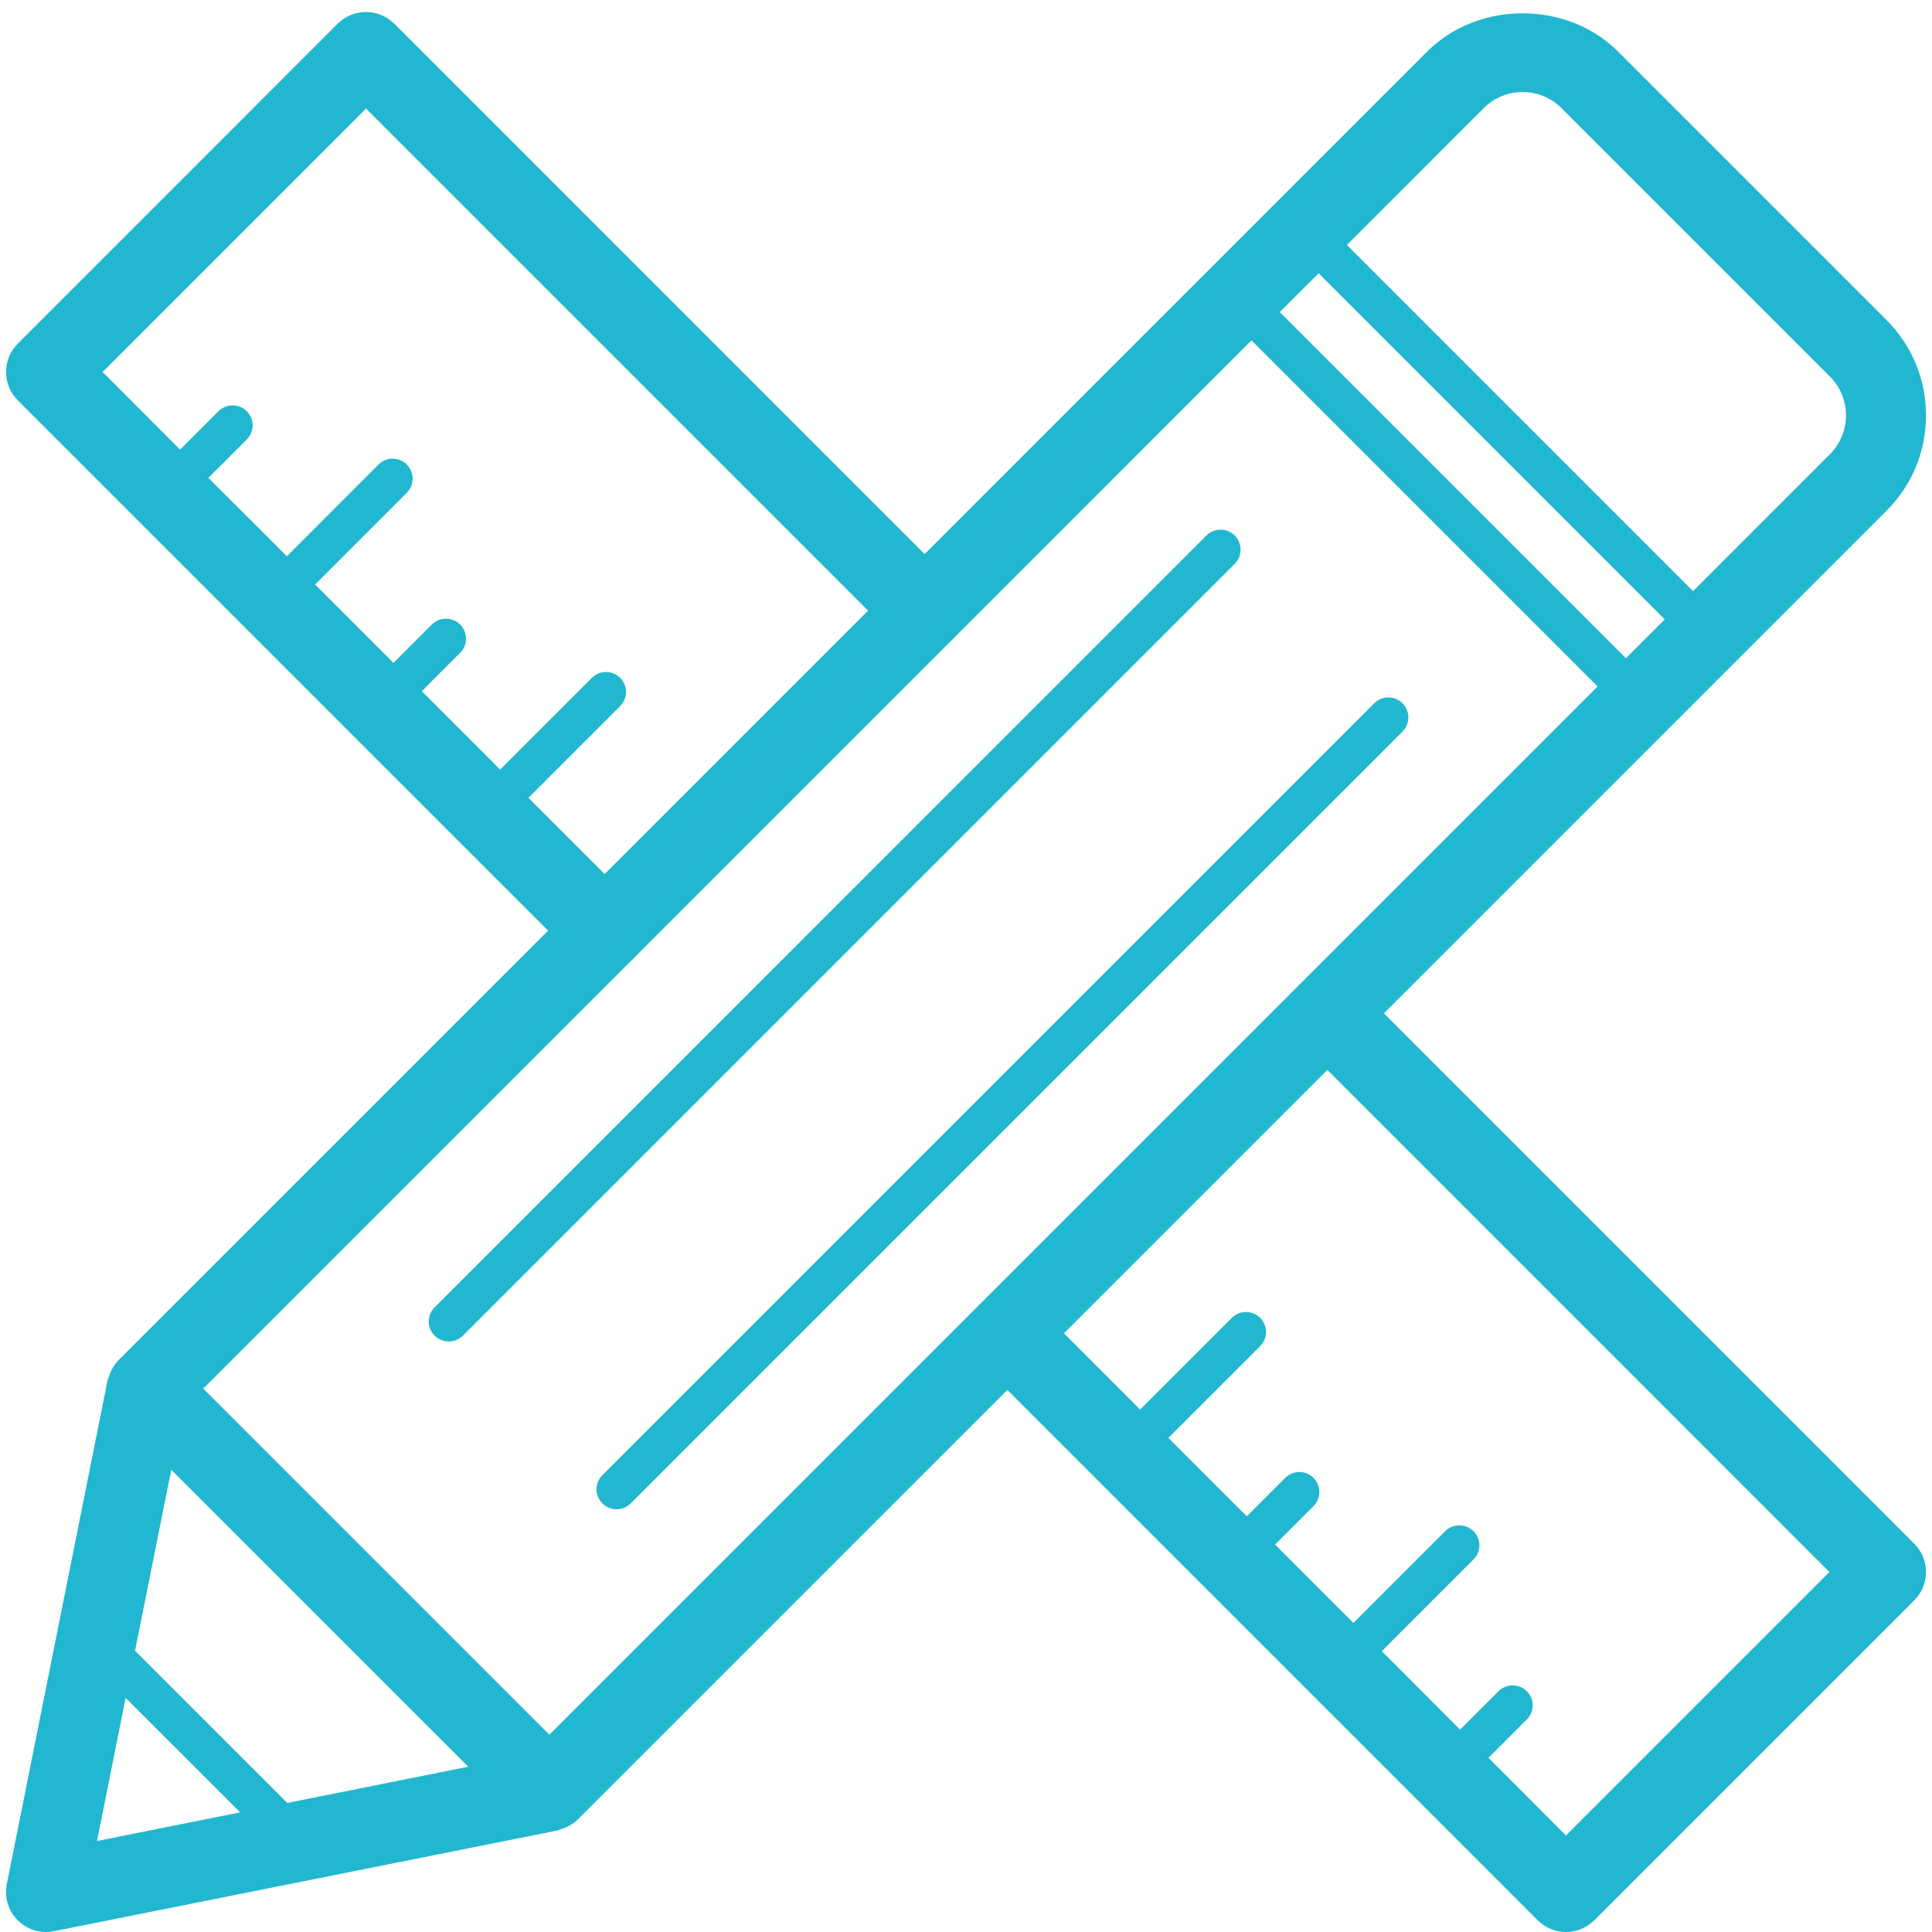 <svg xmlns="http://www.w3.org/2000/svg" xmlns:xlink="http://www.w3.org/1999/xlink" width="200" zoomAndPan="magnify" viewBox="0 0 150 150" height="200" preserveAspectRatio="xMidYMid meet" version="1.0"><path fill="#22b7d0" d="M 107.445 78.676 L 146.465 39.656 C 148.445 37.68 149.535 35.051 149.535 32.25 C 149.535 29.453 148.445 26.824 146.465 24.844 L 125.621 4 C 121.664 0.043 114.77 0.043 110.809 4 L 71.789 43.02 L 30.613 1.84 C 29.398 0.629 27.434 0.629 26.219 1.84 L 1.375 26.688 C 0.164 27.898 0.164 29.863 1.375 31.078 L 42.555 72.254 L 9.191 105.617 C 8.93 105.879 8.738 106.199 8.582 106.535 C 8.535 106.637 8.504 106.742 8.469 106.848 C 8.43 106.969 8.367 107.078 8.344 107.203 L 0.527 146.285 C 0.32 147.305 0.641 148.355 1.375 149.09 C 1.965 149.68 2.754 150 3.57 150 C 3.773 150 3.977 149.98 4.18 149.938 L 43.262 142.121 C 43.387 142.098 43.496 142.035 43.617 141.996 C 43.727 141.961 43.828 141.93 43.934 141.883 C 44.27 141.73 44.586 141.539 44.848 141.273 L 78.211 107.914 L 119.387 149.09 C 119.996 149.695 120.789 150 121.582 150 C 122.379 150 123.172 149.695 123.781 149.09 L 148.625 124.246 C 149.836 123.031 149.836 121.066 148.625 119.855 Z M 115.199 8.391 C 116.863 6.73 119.57 6.73 121.23 8.391 L 142.074 29.234 C 143.738 30.898 143.738 33.602 142.074 35.266 L 131.449 45.895 L 104.574 19.02 Z M 102.379 21.215 L 129.254 48.09 L 126.234 51.105 L 99.359 24.23 Z M 41.027 61.945 L 48.148 54.824 C 48.754 54.219 48.754 53.234 48.148 52.629 C 47.539 52.023 46.559 52.023 45.953 52.629 L 38.832 59.75 L 32.746 53.664 L 35.727 50.684 C 36.332 50.078 36.332 49.094 35.727 48.488 C 35.117 47.883 34.137 47.883 33.531 48.488 L 30.551 51.469 L 24.465 45.383 L 31.582 38.262 C 32.191 37.656 32.191 36.672 31.582 36.066 C 30.977 35.457 29.996 35.457 29.387 36.066 L 22.27 43.188 L 16.18 37.102 L 19.16 34.121 C 19.77 33.516 19.77 32.531 19.16 31.926 C 18.555 31.32 17.574 31.32 16.965 31.926 L 13.984 34.906 L 7.965 28.883 L 28.418 8.43 L 67.398 47.41 L 46.945 67.863 Z M 7.531 142.934 L 9.754 131.824 L 18.645 140.711 Z M 22.305 139.98 L 10.484 128.164 L 13.297 114.113 L 36.355 137.168 Z M 76.074 101.266 C 76.051 101.285 76.023 101.293 76.004 101.312 C 75.98 101.332 75.977 101.363 75.957 101.383 L 42.652 134.684 L 15.781 107.812 L 49.082 74.512 C 49.102 74.488 49.133 74.484 49.152 74.465 C 49.172 74.441 49.18 74.414 49.199 74.395 L 73.926 49.668 C 73.945 49.645 73.977 49.641 73.996 49.617 C 74.02 49.598 74.023 49.566 74.047 49.547 L 97.164 26.426 L 124.039 53.301 L 100.922 76.418 C 100.898 76.441 100.867 76.445 100.848 76.469 C 100.824 76.488 100.82 76.52 100.797 76.543 Z M 121.582 142.504 L 115.562 136.48 L 118.543 133.5 C 119.148 132.895 119.148 131.91 118.543 131.305 C 117.934 130.699 116.953 130.699 116.348 131.305 L 113.363 134.285 L 107.281 128.199 L 114.402 121.078 C 115.008 120.473 115.008 119.488 114.402 118.883 C 113.793 118.277 112.812 118.277 112.203 118.883 L 105.082 126.004 L 98.996 119.918 L 101.977 116.938 C 102.586 116.328 102.586 115.348 101.977 114.742 C 101.371 114.133 100.391 114.133 99.781 114.742 L 96.801 117.723 L 90.715 111.637 L 97.836 104.516 C 98.445 103.906 98.445 102.926 97.836 102.316 C 97.23 101.711 96.246 101.711 95.641 102.316 L 88.52 109.438 L 82.602 103.52 L 103.055 83.066 L 142.035 122.051 Z M 121.582 142.504 " fill-opacity="1" fill-rule="nonzero"/><path fill="#22b7d0" d="M 95.863 41.574 C 95.258 40.969 94.273 40.969 93.668 41.574 L 33.742 101.504 C 33.133 102.109 33.133 103.09 33.742 103.699 C 34.043 104 34.441 104.152 34.84 104.152 C 35.234 104.152 35.633 104 35.938 103.699 L 95.863 43.773 C 96.469 43.164 96.469 42.184 95.863 41.574 Z M 95.863 41.574 " fill-opacity="1" fill-rule="nonzero"/><path fill="#22b7d0" d="M 108.891 54.602 C 108.285 53.996 107.301 53.996 106.695 54.602 L 46.77 114.531 C 46.16 115.137 46.16 116.117 46.77 116.727 C 47.07 117.027 47.469 117.18 47.867 117.18 C 48.262 117.18 48.66 117.027 48.965 116.727 L 108.891 56.801 C 109.496 56.191 109.496 55.211 108.891 54.602 Z M 108.891 54.602 " fill-opacity="1" fill-rule="nonzero"/></svg>